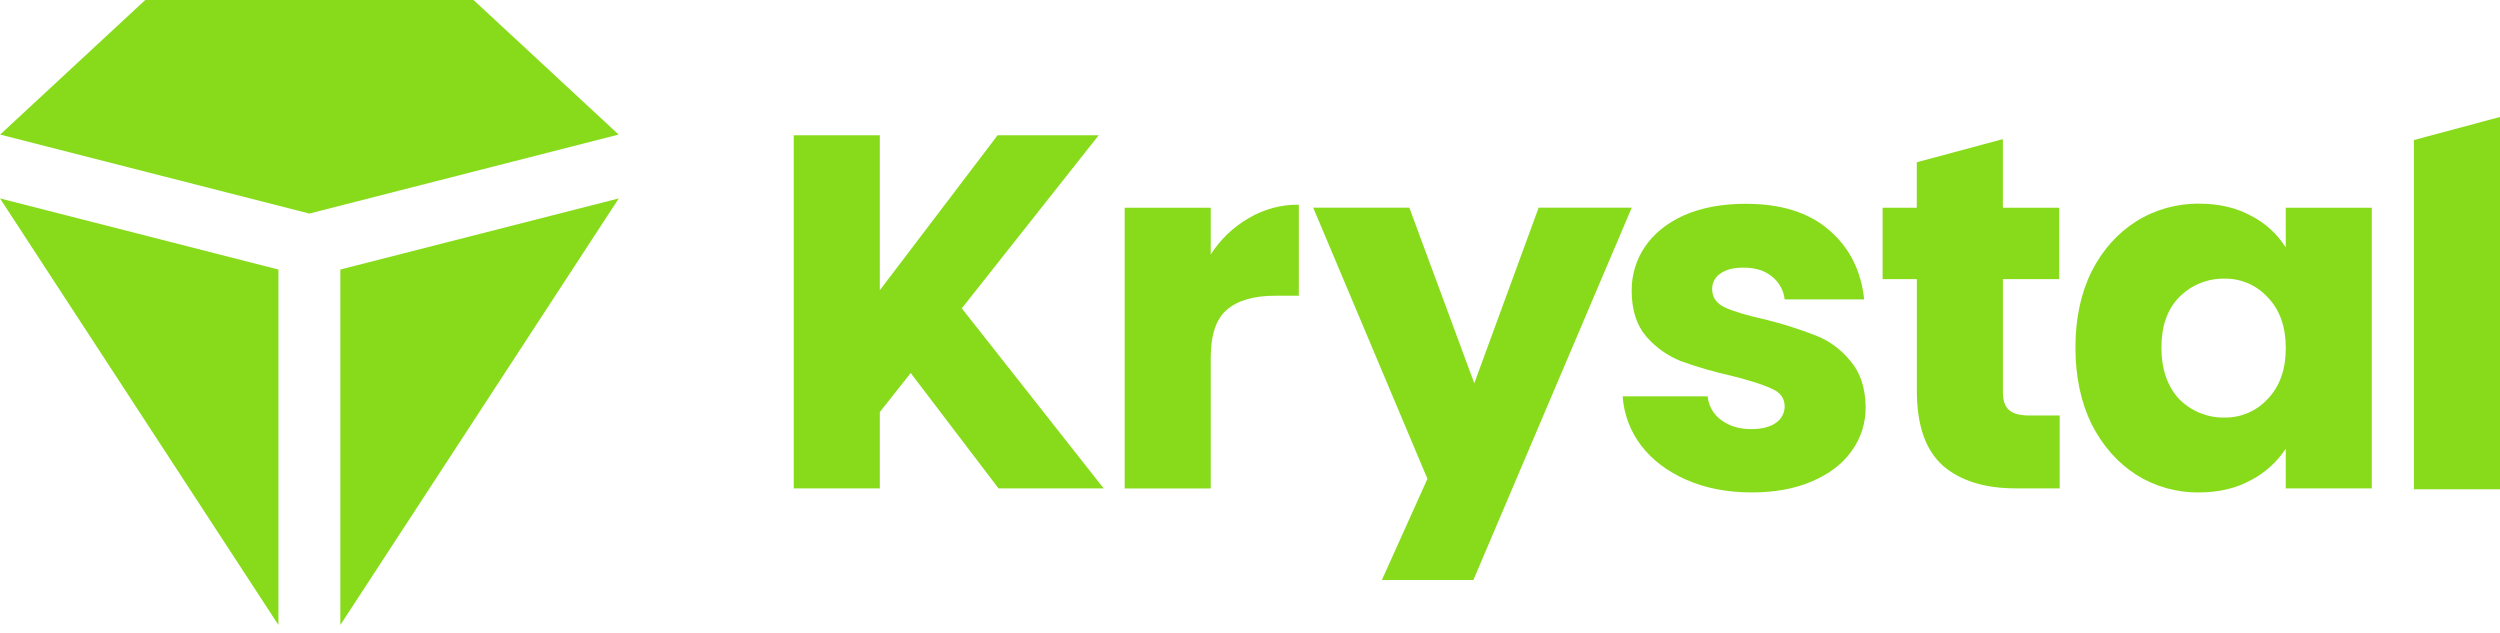 <svg xmlns="http://www.w3.org/2000/svg" width="229" height="58" viewBox="0 0 229 58" fill="none"><path d="M110.903 23.311C111.774 21.946 112.959 20.809 114.359 19.994C115.753 19.161 117.349 18.731 118.972 18.75V27.09H116.802C114.836 27.09 113.361 27.52 112.377 28.38C111.393 29.21 110.901 30.685 110.903 32.804V44.741H103.019V19.026H110.903V23.311Z" fill="#88DB1B"></path><path d="M149.468 19.023L134.963 53.127H126.58L130.754 43.861L120.291 19.023H129.095L135.045 35.107L140.941 19.023H149.468Z" fill="#88DB1B"></path><path d="M160.477 45.107C158.235 45.107 156.238 44.724 154.486 43.956C152.735 43.189 151.352 42.144 150.337 40.822C149.341 39.516 148.748 37.946 148.633 36.307H156.421C156.46 36.736 156.592 37.153 156.807 37.527C157.021 37.902 157.314 38.226 157.666 38.477C158.404 39.028 159.31 39.304 160.386 39.306C161.369 39.306 162.122 39.121 162.644 38.752C162.899 38.588 163.108 38.363 163.253 38.097C163.398 37.832 163.474 37.533 163.474 37.231C163.474 36.495 163.089 35.958 162.321 35.618C161.553 35.25 160.309 34.851 158.588 34.42C157.025 34.072 155.485 33.626 153.979 33.084C152.754 32.596 151.663 31.822 150.798 30.827C149.906 29.782 149.461 28.384 149.462 26.633C149.448 25.206 149.865 23.808 150.661 22.624C151.49 21.396 152.688 20.428 154.255 19.721C155.854 19.018 157.744 18.667 159.926 18.667C163.152 18.667 165.687 19.466 167.53 21.063C169.404 22.66 170.48 24.78 170.756 27.424H163.474C163.428 27.007 163.298 26.604 163.092 26.239C162.886 25.874 162.608 25.554 162.275 25.299C161.631 24.777 160.77 24.516 159.694 24.516C158.773 24.516 158.066 24.7 157.574 25.069C157.338 25.223 157.146 25.436 157.017 25.686C156.888 25.937 156.825 26.216 156.836 26.498C156.836 27.235 157.22 27.788 157.989 28.156C158.787 28.525 160.017 28.894 161.679 29.263C163.262 29.651 164.817 30.144 166.335 30.737C167.56 31.216 168.639 32.007 169.466 33.03C170.387 34.074 170.863 35.487 170.895 37.27C170.911 38.725 170.458 40.146 169.603 41.325C168.77 42.495 167.556 43.419 165.962 44.099C164.393 44.772 162.565 45.108 160.477 45.107Z" fill="#88DB1B"></path><path d="M188.667 38.059V44.735H184.658C181.803 44.735 179.577 44.045 177.98 42.664C176.384 41.251 175.584 38.962 175.582 35.797V25.569H172.445V19.027H175.578V14.862L183.427 12.753H183.463V19.027H188.622V25.569H183.466V35.894C183.466 36.658 183.643 37.214 184.017 37.549C184.391 37.885 185.001 38.059 185.86 38.059H188.667Z" fill="#88DB1B"></path><path d="M229 10.715V44.816H221.116V12.827L228.997 10.715H229Z" fill="#88DB1B"></path><path d="M101.1 44.739H91.466L83.42 34.167L80.592 37.742V44.739H72.707V12.392H80.592V26.584L91.377 12.392H100.64L88.101 28.244L101.1 44.739Z" fill="#88DB1B"></path><path d="M190.109 31.837C190.109 29.195 190.601 26.875 191.584 24.878C192.598 22.887 193.965 21.351 195.686 20.27C197.412 19.192 199.412 18.633 201.448 18.657C203.263 18.657 204.844 19.026 206.193 19.763C207.495 20.426 208.596 21.429 209.374 22.666V19.026H217.255V44.74H209.374V41.1C208.569 42.331 207.456 43.331 206.147 44.002C204.796 44.74 203.214 45.108 201.402 45.107C199.382 45.127 197.398 44.567 195.686 43.494C193.967 42.389 192.598 40.837 191.584 38.84C190.6 36.813 190.109 34.478 190.109 31.837ZM209.376 31.883C209.376 29.917 208.823 28.366 207.717 27.229C207.215 26.679 206.601 26.243 205.918 25.949C205.234 25.655 204.497 25.509 203.753 25.523C202.98 25.512 202.214 25.658 201.5 25.952C200.786 26.246 200.141 26.681 199.6 27.232C198.523 28.338 197.987 29.874 197.987 31.841C197.987 33.807 198.523 35.375 199.6 36.544C200.141 37.094 200.788 37.529 201.5 37.822C202.214 38.114 202.98 38.26 203.753 38.248C204.497 38.262 205.234 38.117 205.919 37.823C206.603 37.529 207.216 37.093 207.719 36.544C208.823 35.403 209.376 33.849 209.376 31.883Z" fill="#88DB1B"></path><path d="M56.666 12.325L28.335 19.562L0.012 12.327L13.305 0H43.376L56.666 12.325Z" fill="#88DB1B"></path><path d="M56.681 18.174L31.175 57.25V24.687L56.681 18.174Z" fill="#88DB1B"></path><path d="M25.504 24.69V57.25L0 18.175L25.504 24.69Z" fill="#88DB1B"></path></svg>